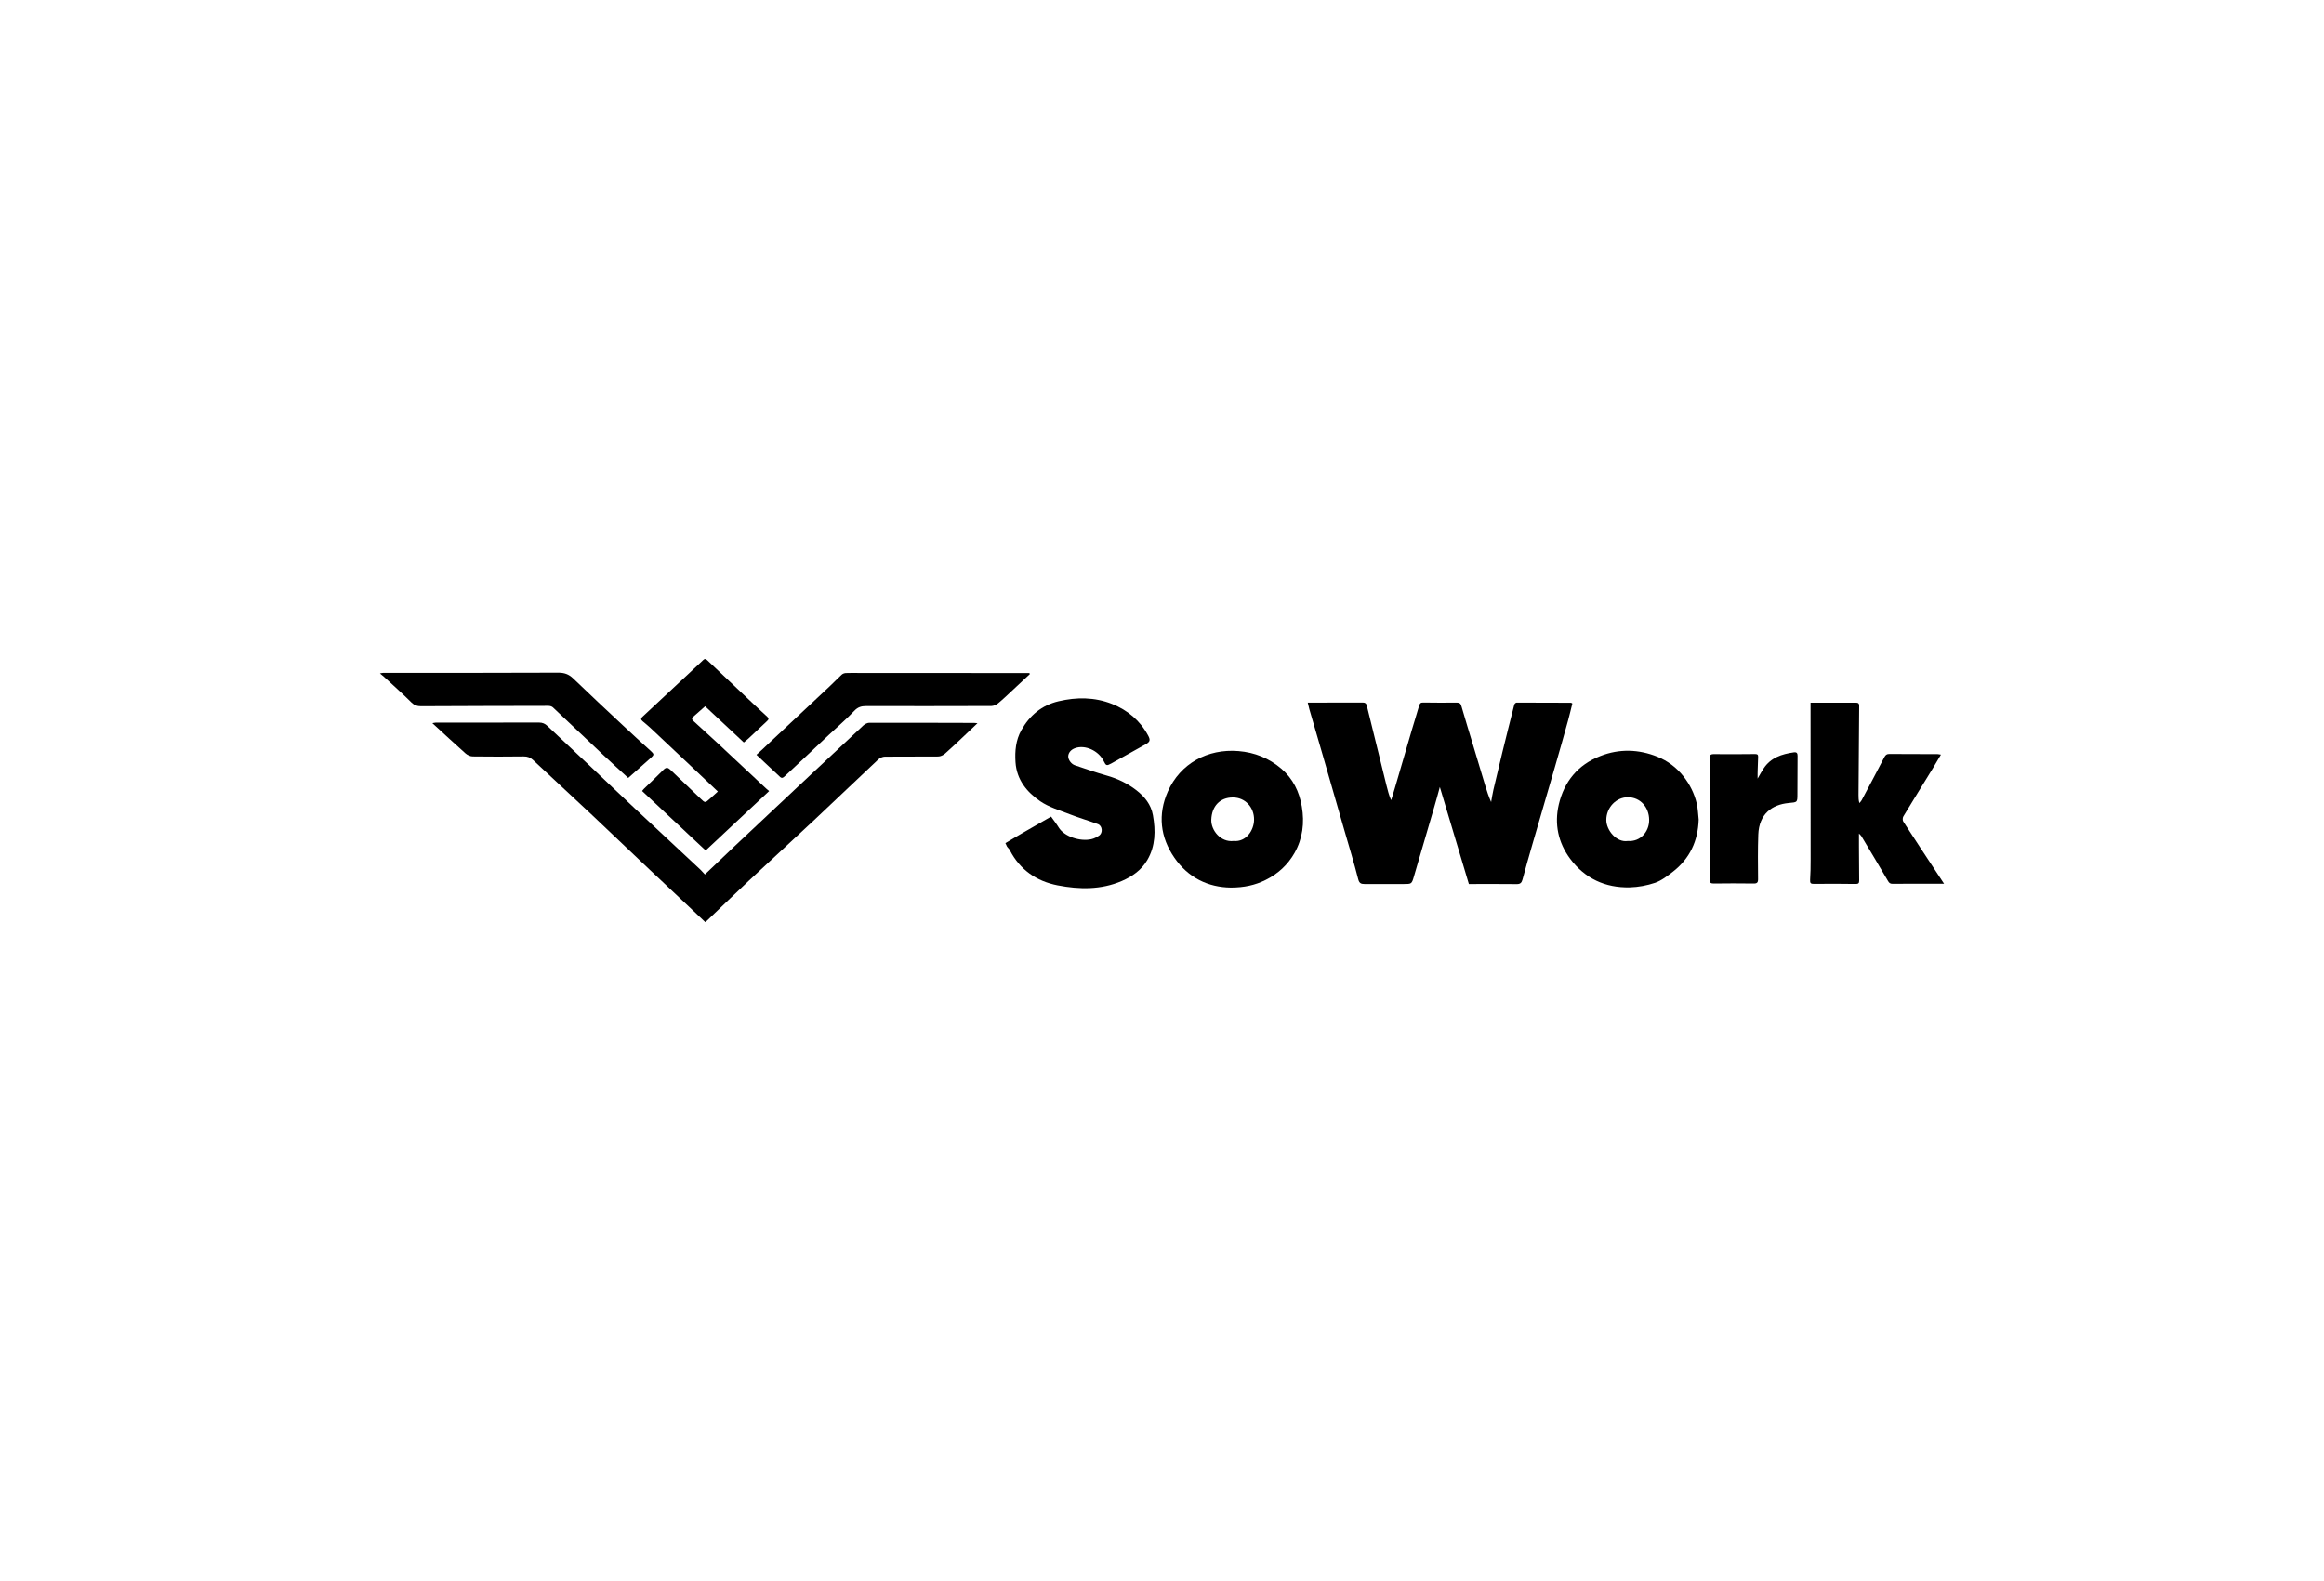 <?xml version="1.0" encoding="UTF-8"?>
<!-- Generator: Adobe Illustrator 27.4.0, SVG Export Plug-In . SVG Version: 6.00 Build 0)  -->
<svg xmlns="http://www.w3.org/2000/svg" xmlns:xlink="http://www.w3.org/1999/xlink" version="1.1" id="Layer_1" x="0px" y="0px" viewBox="0 0 313 213" style="enable-background:new 0 0 313 213;" xml:space="preserve">
<style type="text/css">
	.st0{opacity:0.4;}
	.st1{fill:none;stroke:#000000;stroke-miterlimit:10;}
</style>
<g id="_x33_zSBHg_00000071525928841120644850000004768951779848121271_">
	<g>
		<path d="M193.92,106.01c-0.27,0.98-0.5,1.85-0.76,2.72c-0.91,3.11-1.82,6.22-2.73,9.33c-0.3,1.03-0.31,1.02-1.42,1.02    c-1.74,0-3.48-0.01-5.22,0c-0.5,0-0.73-0.11-0.87-0.68c-0.56-2.19-1.22-4.36-1.85-6.53c-0.97-3.38-1.94-6.76-2.92-10.14    c-0.6-2.07-1.21-4.14-1.81-6.22c-0.08-0.28-0.13-0.56-0.21-0.87c0.6,0,1.12,0,1.64,0c1.92,0,3.83,0,5.75-0.01    c0.34,0,0.48,0.1,0.57,0.44c0.87,3.57,1.76,7.14,2.64,10.71c0.17,0.67,0.33,1.33,0.63,2.01c0.16-0.52,0.33-1.03,0.48-1.56    c0.77-2.62,1.53-5.25,2.3-7.87c0.32-1.1,0.68-2.2,0.99-3.3c0.09-0.3,0.2-0.44,0.54-0.43c1.51,0.02,3.02,0.03,4.54,0.01    c0.4,0,0.53,0.15,0.63,0.52c0.5,1.76,1.05,3.5,1.57,5.25c0.55,1.82,1.09,3.64,1.64,5.46c0.22,0.73,0.46,1.45,0.78,2.17    c0.1-0.56,0.18-1.12,0.31-1.67c0.39-1.68,0.79-3.36,1.2-5.03c0.53-2.15,1.06-4.29,1.61-6.43c0.03-0.11,0.2-0.27,0.3-0.27    c2.44,0,4.89,0.01,7.33,0.02c0.04,0,0.09,0.04,0.19,0.1c-0.19,0.76-0.37,1.54-0.58,2.3c-0.57,2.06-1.15,4.13-1.75,6.18    c-1.01,3.5-2.04,6.98-3.05,10.48c-0.46,1.59-0.91,3.18-1.34,4.77c-0.12,0.44-0.31,0.61-0.8,0.6c-2.13-0.03-4.25-0.01-6.42-0.01    C196.53,114.76,195.25,110.45,193.92,106.01z"></path>
		<path d="M94.94,117.79c1.35-1.29,2.66-2.55,3.99-3.8c2.94-2.77,5.89-5.54,8.84-8.31c2.83-2.66,5.67-5.32,8.52-7.97    c0.2-0.18,0.52-0.34,0.78-0.35c4.71-0.01,9.42,0.01,14.14,0.02c0.1,0,0.2,0.02,0.44,0.04c-0.66,0.62-1.23,1.17-1.8,1.71    c-0.85,0.8-1.7,1.62-2.58,2.39c-0.24,0.21-0.61,0.38-0.92,0.38c-2.39,0.03-4.78-0.01-7.17,0.02c-0.29,0-0.65,0.16-0.87,0.36    c-2.9,2.72-5.76,5.47-8.66,8.19c-2.91,2.73-5.86,5.42-8.78,8.15c-1.9,1.78-3.77,3.6-5.66,5.4c-0.06,0.06-0.13,0.11-0.22,0.19    c-0.73-0.69-1.45-1.37-2.17-2.05c-1.85-1.74-3.7-3.48-5.54-5.22c-2.48-2.35-4.95-4.71-7.43-7.05c-2.68-2.52-5.38-5.01-8.06-7.52    c-0.36-0.34-0.76-0.49-1.28-0.48c-2.29,0.03-4.57,0.03-6.86,0c-0.32,0-0.71-0.19-0.96-0.41c-1.48-1.31-2.92-2.66-4.46-4.07    c0.21-0.03,0.33-0.07,0.45-0.07c4.64,0,9.28,0,13.93-0.01c0.46,0,0.8,0.15,1.12,0.46c1.96,1.85,3.93,3.69,5.89,5.54    c1.88,1.78,3.75,3.57,5.64,5.34c3.03,2.84,6.07,5.66,9.1,8.5C94.53,117.37,94.71,117.56,94.94,117.79z"></path>
		<path d="M135.41,113.57c0.85-0.5,1.6-0.96,2.37-1.4c1.27-0.74,2.55-1.46,3.78-2.17c0.37,0.53,0.73,0.97,1.02,1.45    c0.75,1.24,2.88,1.93,4.4,1.59c0.37-0.08,0.73-0.27,1.04-0.48c0.54-0.36,0.46-1.32-0.15-1.55c-1.26-0.47-2.55-0.84-3.8-1.33    c-1.35-0.53-2.8-0.95-3.97-1.75c-1.8-1.24-3.17-2.89-3.33-5.26c-0.1-1.51,0.04-2.97,0.78-4.3c1.11-1.99,2.76-3.38,5.02-3.91    c2.42-0.57,4.85-0.57,7.2,0.36c2.13,0.85,3.78,2.25,4.87,4.27c0.33,0.61,0.24,0.84-0.35,1.17c-1.55,0.86-3.09,1.73-4.64,2.59    c-0.6,0.33-0.7,0.29-0.99-0.31c-0.69-1.43-2.53-2.26-3.88-1.76c-0.55,0.2-0.9,0.63-0.91,1.1c-0.01,0.45,0.4,1.03,0.89,1.2    c1.43,0.48,2.85,0.98,4.3,1.39c1.46,0.41,2.79,1.05,3.98,1.97c1.11,0.86,1.99,1.93,2.24,3.37c0.37,2.09,0.35,4.15-0.76,6.04    c-0.78,1.34-2.01,2.21-3.43,2.82c-2.81,1.21-5.73,1.15-8.64,0.59c-2.87-0.56-5.09-2.1-6.45-4.75c-0.08-0.17-0.25-0.29-0.36-0.45    C135.55,113.87,135.46,113.67,135.41,113.57z"></path>
		<path d="M250.37,112.28c0,0.64,0,1.17,0,1.71c0.01,1.53,0.01,3.07,0.03,4.6c0.01,0.39-0.11,0.49-0.51,0.48    c-1.86-0.03-3.73-0.03-5.59-0.01c-0.44,0.01-0.53-0.12-0.51-0.53c0.06-0.89,0.07-1.78,0.07-2.66c0-6.68,0-13.36-0.01-20.04    c0-0.38,0-0.75,0-1.18c0.38,0,0.74,0,1.11,0c1.65,0,3.31,0.01,4.96,0c0.32,0,0.48,0.06,0.48,0.43c-0.04,3.99-0.06,7.99-0.09,11.98    c0,0.36,0,0.72,0.12,1.12c0.1-0.13,0.23-0.24,0.3-0.38c1.03-1.94,2.06-3.88,3.07-5.83c0.15-0.28,0.32-0.41,0.65-0.41    c2.16,0.02,4.33,0.01,6.49,0.02c0.13,0,0.26,0.04,0.47,0.07c-0.4,0.67-0.75,1.29-1.12,1.89c-1.31,2.14-2.64,4.28-3.94,6.43    c-0.11,0.18-0.12,0.53-0.01,0.7c1.52,2.36,3.08,4.7,4.62,7.05c0.27,0.41,0.54,0.82,0.87,1.32c-1.53,0-2.9,0-4.26,0    c-0.9,0-1.79,0-2.69,0.01c-0.3,0-0.45-0.11-0.6-0.38c-1.18-2.02-2.38-4.03-3.58-6.03C250.63,112.52,250.53,112.45,250.37,112.28z"></path>
		<path d="M165.76,119.56c-3.05-0.04-5.73-1.33-7.58-4.01c-1.93-2.78-2.26-5.85-0.89-8.94c1.67-3.76,5.35-5.78,9.51-5.44    c2.19,0.18,4.12,0.96,5.78,2.38c1.56,1.34,2.41,3.08,2.75,5.09c0.38,2.2,0.12,4.31-0.99,6.27c-0.91,1.59-2.21,2.79-3.88,3.62    C169.03,119.24,167.55,119.56,165.76,119.56z M166.14,113.28c1.69,0.16,2.74-1.43,2.76-2.85c0.02-1.71-1.22-3.01-2.84-3.01    c-1.76-0.01-2.86,1.18-2.92,3.01C163.1,111.84,164.39,113.48,166.14,113.28z"></path>
		<path d="M228.78,110.4c-0.09,2.88-1.19,5.25-3.48,7.03c-0.74,0.57-1.52,1.18-2.38,1.48c-1.09,0.37-2.27,0.59-3.42,0.62    c-3.32,0.08-6.07-1.21-8.04-3.87c-1.61-2.17-2.13-4.68-1.52-7.29c0.72-3.08,2.56-5.35,5.59-6.53c2.57-1.01,5.19-0.92,7.71,0.1    c1.35,0.55,2.54,1.43,3.48,2.62c0.88,1.11,1.48,2.33,1.8,3.68C228.68,108.93,228.7,109.67,228.78,110.4z M219.24,113.28    c1.7,0.13,2.88-1.26,2.87-2.83c-0.01-1.74-1.21-3.05-2.85-3.06c-1.6-0.01-2.93,1.4-2.92,3.08    C216.35,111.83,217.7,113.52,219.24,113.28z"></path>
		<path d="M95.04,114.56c-2.88-2.69-5.7-5.33-8.56-8.01c0.08-0.09,0.16-0.22,0.27-0.32c0.88-0.85,1.77-1.69,2.63-2.56    c0.34-0.34,0.59-0.28,0.89,0c1.37,1.31,2.73,2.61,4.1,3.92c0.6,0.58,0.6,0.58,1.22,0.02c0.36-0.33,0.72-0.66,1.09-0.99    c-1.2-1.14-2.4-2.27-3.59-3.4c-1.81-1.7-3.62-3.41-5.43-5.11c-0.36-0.33-0.73-0.65-1.11-0.96c-0.26-0.21-0.25-0.39-0.02-0.6    c2.29-2.14,4.58-4.28,6.87-6.41c0.43-0.41,0.88-0.8,1.3-1.22c0.22-0.22,0.37-0.16,0.57,0.03c1.86,1.77,3.73,3.54,5.6,5.3    c0.81,0.77,1.63,1.54,2.46,2.29c0.26,0.23,0.2,0.39-0.02,0.59c-0.83,0.77-1.66,1.56-2.49,2.34c-0.18,0.17-0.38,0.32-0.64,0.54    c-1.7-1.59-3.46-3.24-5.21-4.87c-0.56,0.49-1.08,0.95-1.6,1.41c-0.31,0.27-0.11,0.45,0.1,0.64c0.98,0.9,1.97,1.79,2.94,2.69    c2.27,2.11,4.53,4.23,6.79,6.35c0.13,0.12,0.27,0.23,0.39,0.33C100.7,109.26,97.85,111.93,95.04,114.56z"></path>
		<path d="M138.71,90.79c-0.86,0.81-1.72,1.62-2.59,2.42c-0.56,0.52-1.12,1.06-1.71,1.54c-0.23,0.19-0.58,0.34-0.88,0.35    c-5.62,0.02-11.25,0.02-16.87,0.01c-0.65,0-1.12,0.13-1.6,0.64c-1.08,1.14-2.28,2.16-3.43,3.24c-1.28,1.2-2.55,2.4-3.83,3.6    c-0.7,0.66-1.41,1.31-2.11,1.97c-0.19,0.18-0.37,0.33-0.63,0.09c-1.04-0.98-2.09-1.96-3.18-2.98c0.22-0.2,0.44-0.4,0.67-0.61    c3.07-2.87,6.13-5.74,9.19-8.61c0.55-0.51,1.06-1.06,1.62-1.57c0.14-0.13,0.36-0.21,0.55-0.22c0.6-0.03,1.19-0.01,1.79-0.01    c7.43,0,14.87,0.01,22.3,0.01c0.21,0,0.42,0,0.63,0C138.66,90.7,138.69,90.75,138.71,90.79z"></path>
		<path d="M84.61,104.79c-1.14-1.05-2.3-2.09-3.43-3.16c-2.24-2.11-4.47-4.24-6.72-6.35c-0.14-0.13-0.4-0.2-0.61-0.2    c-5.71,0.01-11.43,0.02-17.14,0.05c-0.52,0-0.89-0.11-1.29-0.5c-1.2-1.2-2.47-2.32-3.72-3.48c-0.14-0.13-0.29-0.24-0.53-0.44    c0.22-0.04,0.32-0.07,0.41-0.07c7.88,0,15.75,0,23.63-0.03c0.8,0,1.39,0.21,1.96,0.75c2.21,2.12,4.44,4.22,6.68,6.31    c1.26,1.19,2.55,2.35,3.83,3.52c0.43,0.4,0.43,0.49-0.03,0.9C86.64,102.99,85.65,103.87,84.61,104.79z"></path>
		<path d="M236.72,104.88c0.31-0.54,0.54-0.97,0.81-1.37c0.96-1.46,2.45-1.94,4.08-2.17c0.39-0.05,0.49,0.13,0.49,0.47    c-0.01,1.71-0.02,3.41-0.02,5.12c0,1.2,0,1.12-1.19,1.24c-2.21,0.21-3.98,1.45-4.08,4.26c-0.07,1.98-0.05,3.97-0.03,5.96    c0.01,0.49-0.13,0.63-0.61,0.62c-1.79-0.03-3.58-0.02-5.38,0c-0.42,0-0.54-0.13-0.53-0.54c0.01-5.44,0.01-10.88,0-16.31    c0-0.42,0.09-0.58,0.55-0.58c1.86,0.02,3.72,0.01,5.59-0.01c0.32,0,0.4,0.12,0.39,0.4c-0.03,0.57-0.05,1.15-0.06,1.72    C236.71,104.04,236.72,104.4,236.72,104.88z"></path>
	</g>
</g>
</svg>
